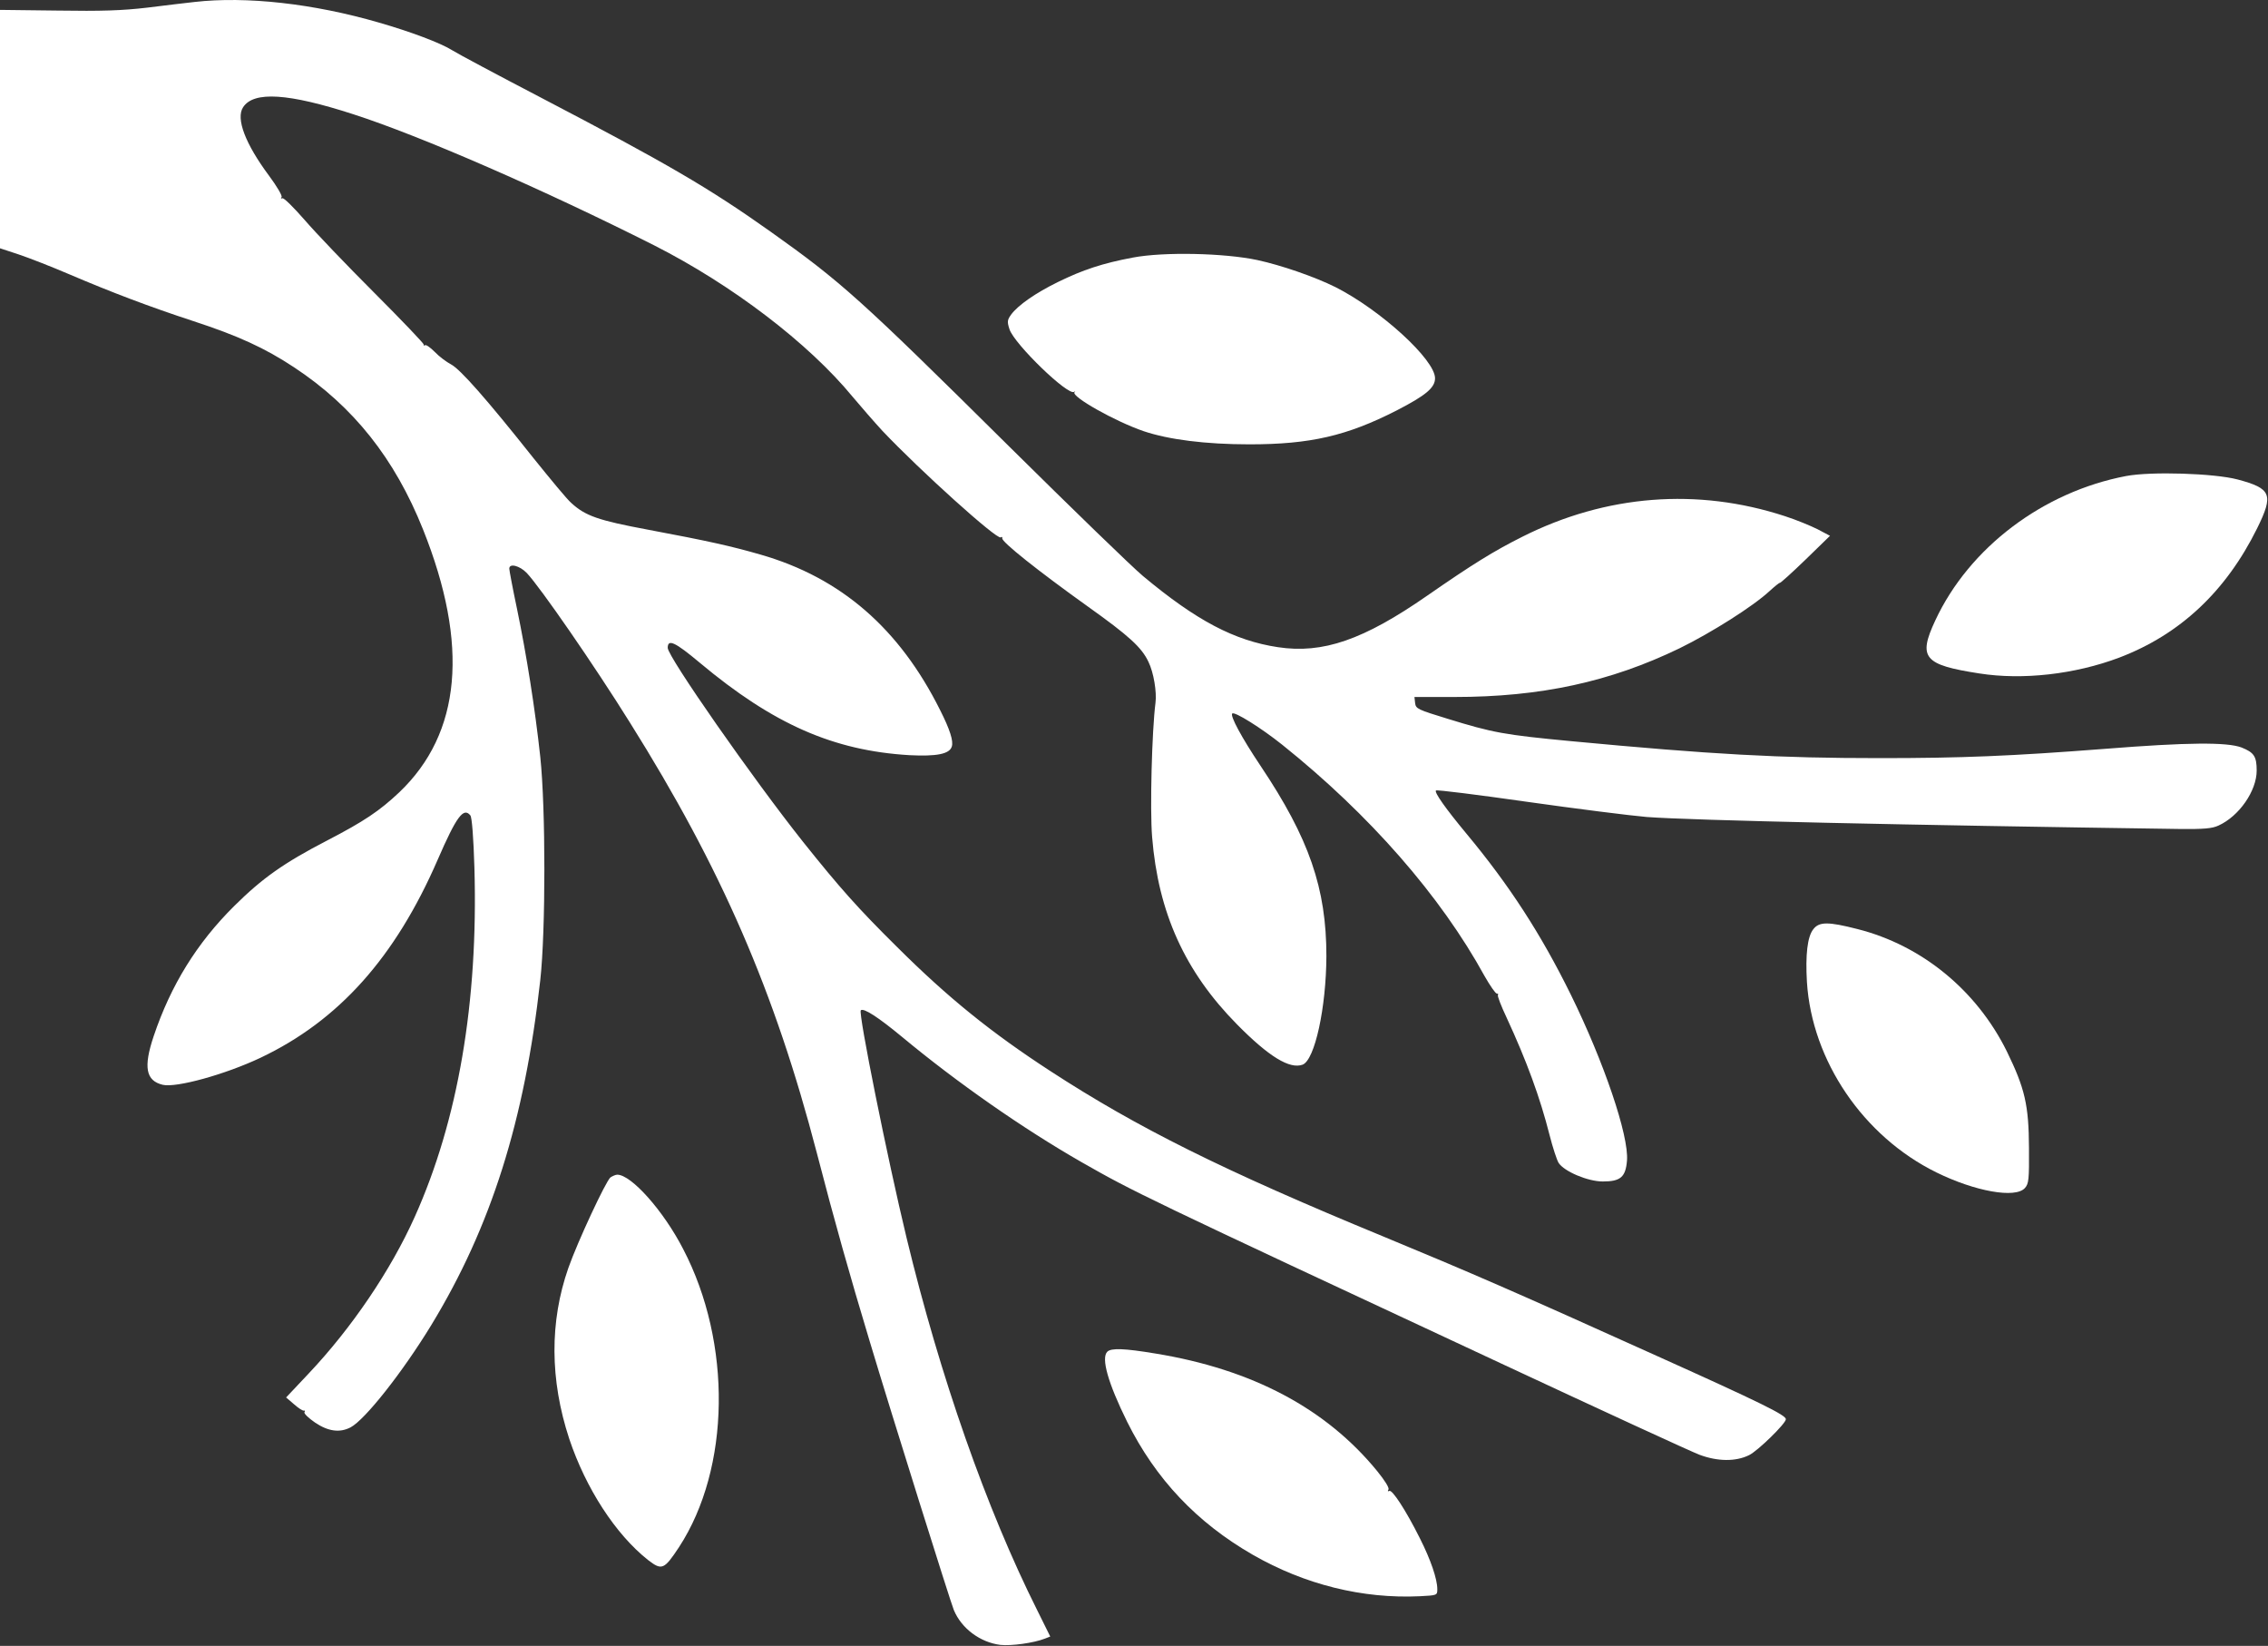<?xml version="1.0" encoding="UTF-8"?> <svg xmlns="http://www.w3.org/2000/svg" width="1002" height="727" viewBox="0 0 1002 727" fill="none"><rect x="0" y="0" width="1002" height="727" fill="#333333" stroke="none"/><path d="M86 0.868C82.4 1.268 73 2.368 65.1 3.368C54.1 4.668 44.8 4.968 25.4 4.668L0 4.368V56.968V109.668L8.2 112.368C12.7 113.868 22.7 117.768 30.4 121.068C49.1 129.068 66 135.468 85.5 141.868C105.1 148.268 117.1 153.768 129.8 162.168C156.1 179.468 174.4 202.568 186.9 233.868C207.3 284.868 203.8 323.868 176.4 349.968C167.7 358.168 160.9 362.768 144.5 371.268C125.4 381.168 115.9 387.868 103.4 400.268C87 416.568 75.5 435.068 67.9 457.668C63.3 471.368 64.4 477.368 71.9 479.168C77.8 480.568 99.3 474.668 115 467.268C149.6 450.868 174.6 422.968 193.4 379.668C201.7 360.568 204.8 356.468 207.8 360.168C208.5 360.968 209.2 369.968 209.6 383.468C211.3 442.568 202.4 494.868 183.2 537.568C172.6 561.168 155.4 586.568 136.3 606.768L126.4 617.268L129.9 620.268C131.8 621.968 133.8 623.268 134.3 623.068C134.7 622.968 134.9 623.268 134.5 623.768C134.2 624.368 136.3 626.368 139.2 628.368C145 632.268 150.1 632.968 154.9 630.468C161.3 627.068 177.8 606.168 190.5 585.368C217 541.868 231.8 494.868 238.7 432.868C241.1 411.268 241.1 356.968 238.7 334.368C236.4 313.068 232.6 289.068 228.4 268.868C226.5 259.868 225 251.868 225 251.168C225 248.668 229.6 249.868 232.7 253.068C238.6 259.268 262.6 293.968 278.3 319.168C318.7 383.568 342.3 437.968 360.9 509.368C368.8 539.868 375.4 563.168 384.2 592.368C394.1 625.368 419.9 707.568 421.4 711.168C424.8 719.368 433.1 725.468 442 726.568C446.7 727.068 456.6 725.768 461.7 723.768L464 722.868L458.2 711.168C435.8 666.468 415.3 607.968 400.5 546.668C392.1 511.868 379.1 447.368 380.3 446.268C381.5 445.068 388.1 449.368 398.6 458.068C422.7 478.068 451.7 498.368 477.9 513.368C500.9 526.468 503.6 527.868 663 602.168C707.8 623.068 747.3 641.268 750.8 642.568C758.8 645.568 766.8 645.668 772.7 642.768C776.5 640.968 789 628.768 789 626.868C789 625.068 778.1 619.668 732.1 598.968C669.2 570.568 649.6 562.068 610.9 546.068C540.3 516.968 502.4 498.068 464 473.068C438 456.168 418.8 440.668 396.4 418.368C379.1 401.268 371.1 392.268 354.8 371.868C332.7 344.068 295 290.068 295 286.168C295 282.068 298.2 283.568 309.2 292.768C341.6 319.868 368.2 331.568 401.8 333.568C413.8 334.168 419.5 333.068 420.5 329.768C421.3 327.368 419.7 322.268 415.3 313.568C397.3 277.568 371.5 255.168 336 244.968C322.8 241.168 312.9 238.968 286.3 233.968C264.3 229.868 258.6 227.868 252.4 222.168C250.6 220.668 243.2 211.668 235.7 202.368C214.9 176.168 203.4 163.168 199.3 160.968C197.2 159.868 194 157.468 192.1 155.468C190.2 153.568 188.3 152.168 187.8 152.468C187.3 152.768 187.1 152.668 187.2 152.168C187.3 151.768 177.5 141.468 165.4 129.368C153.3 117.268 139.4 102.768 134.6 97.168C129.7 91.568 125.3 87.168 124.7 87.568C124.1 87.868 124 87.668 124.4 87.068C124.8 86.468 122.3 82.268 118.9 77.668C108.4 63.568 104.1 52.368 107.4 47.368C112.1 40.168 127.4 41.168 156.1 50.468C185.9 60.068 240.2 83.768 289 108.368C323.5 125.868 357.2 151.568 376.7 175.268C380.4 179.668 386.3 186.468 389.9 190.368C406.7 208.068 440.3 238.368 442.1 237.368C442.6 236.968 442.9 237.168 442.8 237.768C442.4 239.268 458.6 252.168 480.7 267.968C498.8 280.868 504.4 285.968 507.4 292.368C509.7 297.068 511.1 305.668 510.5 310.368C508.9 322.868 508 357.568 509 369.668C511.7 403.168 523.5 429.168 546.5 452.468C560.6 466.768 569.8 472.368 575.5 470.268C580.9 468.168 585.9 445.068 586 422.368C586 392.368 578.4 370.368 556.9 338.268C548.4 325.568 543.4 316.168 544.4 315.168C545.4 314.168 557.1 321.468 566.5 328.968C605.1 359.868 636.5 395.768 655.9 431.168C658.3 435.368 660.7 438.868 661.3 438.868C661.8 438.868 662.1 439.168 661.8 439.468C661.4 439.768 663.2 444.368 665.7 449.668C674.4 468.468 680.4 484.768 684.6 501.368C686 506.868 687.8 512.368 688.6 513.668C691.1 517.468 701.5 521.868 708.1 521.868C715.9 521.868 718.2 519.968 718.8 512.668C719.7 501.668 708.6 469.068 694 439.368C680.8 412.568 666.8 390.968 647.9 368.268C638.6 357.068 633.6 349.968 634.4 349.168C634.7 348.768 652.9 351.068 674.7 354.168C696.6 357.268 720.4 360.268 727.5 360.868C747.2 362.368 842.7 364.468 963 366.168C973.7 366.268 977.3 365.968 980.1 364.668C989.2 360.568 997 349.368 997 340.368C997 334.068 995.8 332.368 990.3 330.168C983.9 327.768 966.5 327.868 930 330.768C888.5 333.968 866.8 334.868 830.5 334.868C785.8 334.868 756.6 333.268 694 327.368C664.5 324.568 659.6 323.668 639.5 317.468C626.4 313.468 625.5 313.068 625.2 310.568L624.9 307.868H642.5C680.7 307.868 711.4 301.168 742 286.368C756.1 279.468 774.6 267.768 781.8 261.068C784.1 258.968 786.1 257.368 786.3 257.468C786.5 257.668 791.6 253.068 797.6 247.268L808.5 236.668L803 233.768C800 232.268 793.5 229.568 788.5 227.968C749.9 215.368 709.6 218.468 672.6 237.068C660 243.368 650.5 249.268 630.6 263.068C602.4 282.668 584.4 288.868 564.6 285.868C545.3 282.968 528.5 274.068 505 254.468C500.3 250.568 473.6 224.668 445.5 196.868C379.9 131.868 371.6 124.468 340.5 102.368C313.3 83.068 294.8 72.268 238.7 42.968C219.5 32.968 202.1 23.668 199.9 22.268C194.7 18.968 181.3 13.968 167.4 9.968C138.5 1.568 108.8 -1.732 86 0.868Z" fill="white"></path><path d="M500.5 113.769C487.2 116.269 478.4 119.169 467.4 124.569C457.6 129.369 449.8 134.769 446.7 138.969C445 141.369 444.9 142.069 446 145.469C448.2 152.069 472.1 175.169 474.6 173.069C475.1 172.669 475.2 172.769 474.7 173.269C473.2 175.169 492.7 186.169 505.3 190.469C516.3 194.169 532.5 196.269 552 196.269C578.8 196.269 595 192.569 617.1 181.269C629.9 174.669 634 171.269 634 167.069C634 158.869 610 136.969 590.1 126.869C580.9 122.269 566.1 117.169 555.5 114.869C540.9 111.769 514.2 111.169 500.5 113.769Z" fill="white"></path><path d="M939.3 210.268C902.6 217.268 870 241.868 855 274.068C847.3 290.568 849.9 293.668 874.5 297.468C893.6 300.468 916.7 297.868 936.3 290.468C963.1 280.268 983.4 261.268 997.2 233.368C1004.6 218.368 1003.5 215.768 988.5 211.768C978.2 209.068 950.4 208.168 939.3 210.268Z" fill="white"></path><path d="M801.1 410.468C798.5 413.768 797.6 421.768 798.3 433.768C800.5 468.568 823.2 501.968 855.5 517.868C872.6 526.268 890.4 529.468 894.6 524.768C896.3 522.868 896.5 521.068 896.4 506.968C896.3 488.068 894.6 480.768 886.6 464.368C873.3 437.468 849.1 417.568 820.6 410.368C807.7 407.068 803.7 407.068 801.1 410.468Z" fill="white"></path><path d="M269.7 520.069C267.7 521.669 255.3 548.169 251.1 560.069C242.8 583.769 242.9 609.469 251.5 635.569C258.8 657.369 271.9 677.669 286.3 689.069C292.4 693.769 293.4 693.369 300 683.369C322.7 648.569 323.5 593.269 301.8 551.669C293.1 534.769 278.9 518.869 272.7 518.869C272 518.869 270.6 519.469 269.7 520.069Z" fill="white"></path><path d="M489.2 597.069C486.4 599.869 489.5 610.869 498 628.069C510.6 653.369 528.8 672.569 553.5 686.769C576.5 699.969 602.1 706.269 627.3 705.069C634.9 704.669 635 704.669 635 701.969C635 697.469 632.1 688.969 627.3 679.469C621.1 667.069 615 657.769 613.8 658.569C613.1 658.869 613 658.669 613.4 657.969C613.9 657.269 611.9 654.069 608.5 649.869C585.9 622.169 553.3 604.869 510.5 597.869C496.7 595.569 490.9 595.369 489.2 597.069Z" fill="white"></path></svg> 
